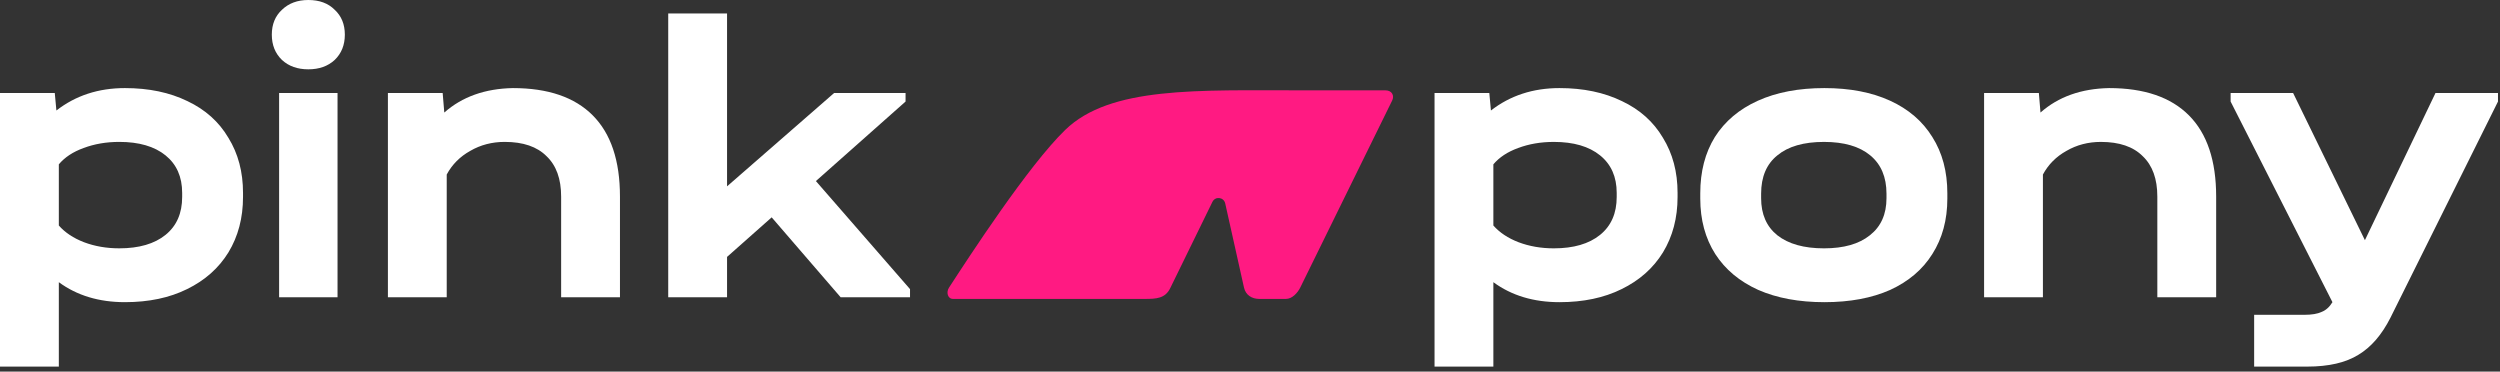 <?xml version="1.0" encoding="UTF-8"?> <svg xmlns="http://www.w3.org/2000/svg" width="222" height="33" viewBox="0 0 222 33" fill="none"><rect x="0" y="0" width="222" height="33" fill="#333333" stroke="none"/><path d="M94.585 11.542C98.586 7.657 106.291 8.022 115.769 8.022L123.019 8.022C123.627 8.022 123.832 8.51 123.627 8.922L115.459 25.542C115.217 26.028 114.729 26.544 114.195 26.544L111.822 26.544C111.162 26.544 110.616 26.198 110.468 25.542L108.799 18.064C108.67 17.498 107.917 17.407 107.663 17.927L103.912 25.597C103.467 26.508 102.663 26.544 101.665 26.544L84.631 26.544C84.149 26.544 84.004 25.951 84.271 25.542C86.072 22.773 91.294 14.737 94.585 11.542Z" fill="#FF1A82"></path><path d="M11.096 7.822C13.21 7.822 15.059 8.208 16.645 8.98C18.23 9.729 19.443 10.815 20.283 12.239C21.148 13.639 21.58 15.269 21.58 17.128V17.49C21.58 19.349 21.148 20.99 20.283 22.415C19.419 23.815 18.194 24.901 16.609 25.674C15.047 26.446 13.21 26.832 11.096 26.832C8.791 26.832 6.833 26.241 5.224 25.058V32.554H0V8.256H4.864L5.008 9.813C6.713 8.485 8.743 7.822 11.096 7.822ZM16.176 17.128C16.176 15.704 15.684 14.593 14.699 13.796C13.714 13 12.345 12.601 10.592 12.601C9.439 12.601 8.382 12.783 7.422 13.145C6.485 13.483 5.752 13.965 5.224 14.593V20.025C5.776 20.652 6.521 21.147 7.458 21.509C8.418 21.872 9.463 22.052 10.592 22.052C12.345 22.052 13.714 21.654 14.699 20.858C15.684 20.061 16.176 18.938 16.176 17.49V17.128Z" fill="white"></path><path d="M29.973 8.256V26.398H24.785V8.256H29.973ZM27.379 6.156C26.419 6.156 25.638 5.878 25.038 5.323C24.437 4.744 24.137 3.995 24.137 3.078C24.137 2.161 24.437 1.424 25.038 0.869C25.638 0.29 26.419 0 27.379 0C28.364 0 29.145 0.29 29.721 0.869C30.322 1.424 30.622 2.161 30.622 3.078C30.622 3.995 30.322 4.744 29.721 5.323C29.121 5.878 28.34 6.156 27.379 6.156Z" fill="white"></path><path d="M45.542 7.822C48.664 7.822 51.03 8.63 52.639 10.248C54.248 11.865 55.053 14.267 55.053 17.454V26.398H49.829V17.454C49.829 15.885 49.397 14.69 48.532 13.869C47.691 13.024 46.455 12.601 44.821 12.601C43.693 12.601 42.672 12.867 41.759 13.398C40.846 13.905 40.15 14.605 39.669 15.498V26.398H34.446V8.256H39.309L39.453 9.994C41.038 8.594 43.068 7.87 45.542 7.822Z" fill="white"></path><path d="M80.81 25.674V26.398H74.65L68.525 19.3L64.562 22.813V26.398H59.338V1.195H64.562V16.548L74.073 8.256H80.414V9.017L72.452 16.078L80.81 25.674Z" fill="white"></path><path d="M138.484 7.822C140.597 7.822 142.447 8.208 144.032 8.981C145.617 9.729 146.83 10.815 147.671 12.239C148.535 13.64 148.968 15.269 148.968 17.128V17.49C148.968 19.349 148.535 20.991 147.671 22.415C146.806 23.815 145.581 24.901 143.996 25.674C142.435 26.446 140.597 26.833 138.484 26.833C136.178 26.833 134.22 26.241 132.611 25.058V32.554H127.387V8.256H132.251L132.395 9.813C134.1 8.486 136.13 7.822 138.484 7.822ZM143.563 17.128C143.563 15.704 143.071 14.593 142.086 13.797C141.102 13 139.733 12.602 137.979 12.602C136.826 12.602 135.77 12.783 134.809 13.145C133.872 13.483 133.14 13.966 132.611 14.593V20.025C133.164 20.653 133.908 21.147 134.845 21.509C135.806 21.872 136.85 22.053 137.979 22.053C139.733 22.053 141.102 21.654 142.086 20.858C143.071 20.061 143.563 18.939 143.563 17.49V17.128Z" fill="white"></path><path d="M162.008 26.833C159.75 26.833 157.793 26.471 156.136 25.746C154.478 24.998 153.205 23.936 152.317 22.56C151.428 21.16 150.984 19.518 150.984 17.635V17.164C150.984 15.233 151.416 13.567 152.281 12.167C153.169 10.767 154.442 9.693 156.1 8.944C157.757 8.196 159.726 7.822 162.008 7.822C164.266 7.822 166.211 8.196 167.844 8.944C169.478 9.693 170.727 10.767 171.591 12.167C172.48 13.567 172.924 15.233 172.924 17.164V17.635C172.924 19.518 172.48 21.16 171.591 22.56C170.727 23.936 169.478 24.998 167.844 25.746C166.211 26.471 164.266 26.833 162.008 26.833ZM161.972 22.053C163.725 22.053 165.082 21.666 166.043 20.894C167.028 20.122 167.52 19.023 167.52 17.599V17.2C167.52 15.728 167.04 14.593 166.079 13.797C165.118 13 163.749 12.602 161.972 12.602C160.171 12.602 158.79 13 157.829 13.797C156.868 14.569 156.388 15.704 156.388 17.2V17.599C156.388 19.023 156.868 20.122 157.829 20.894C158.814 21.666 160.195 22.053 161.972 22.053Z" fill="white"></path><path d="M187.284 7.822C190.406 7.822 192.772 8.63 194.381 10.248C195.99 11.865 196.795 14.267 196.795 17.454V26.398H191.571V17.454C191.571 15.885 191.139 14.69 190.274 13.869C189.433 13.024 188.196 12.602 186.563 12.602C185.434 12.602 184.414 12.867 183.501 13.398C182.588 13.905 181.892 14.605 181.411 15.498V26.398H176.187V8.256H181.051L181.195 9.994C182.78 8.594 184.81 7.87 187.284 7.822Z" fill="white"></path><path d="M221.821 8.256V9.017L212.274 28.209C211.505 29.73 210.556 30.828 209.428 31.504C208.299 32.204 206.786 32.554 204.888 32.554H200.168V27.955H204.636C205.284 27.955 205.789 27.871 206.149 27.702C206.533 27.557 206.858 27.267 207.122 26.833L198.079 9.017V8.256H203.627L210.004 21.328L216.273 8.256H221.821Z" fill="white"></path></svg> 